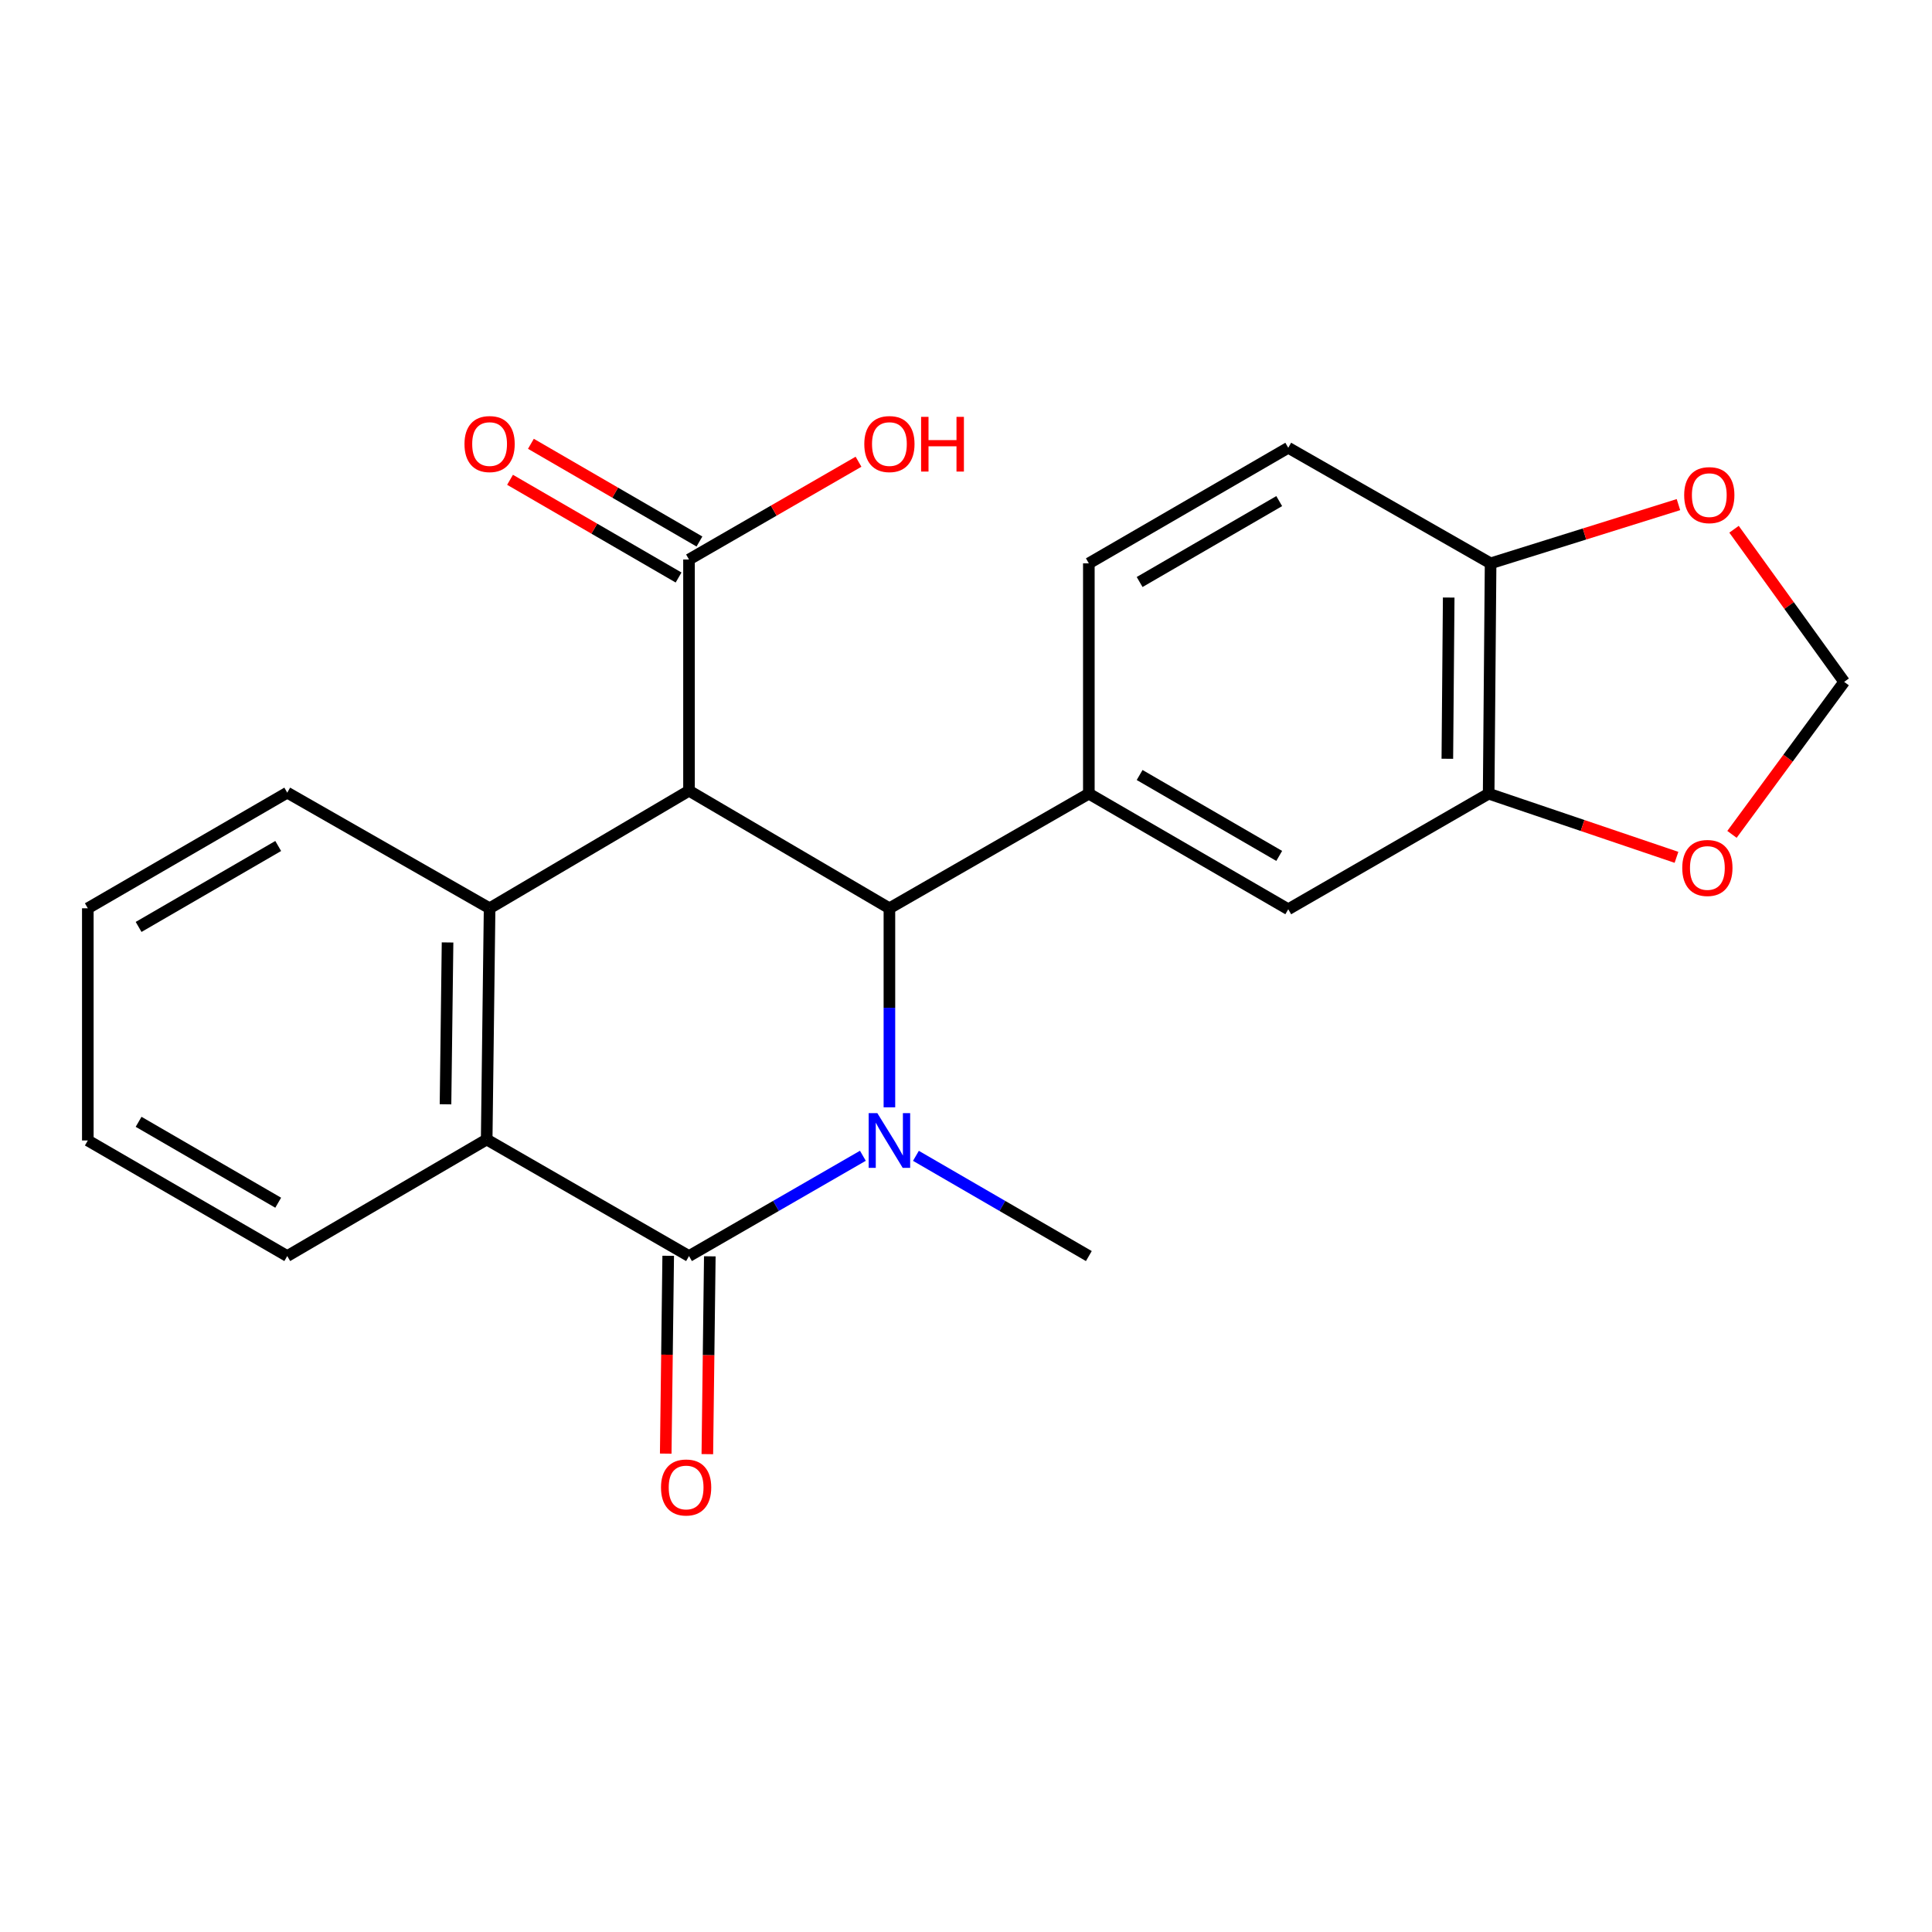 <?xml version='1.0' encoding='iso-8859-1'?>
<svg version='1.1' baseProfile='full'
              xmlns='http://www.w3.org/2000/svg'
                      xmlns:rdkit='http://www.rdkit.org/xml'
                      xmlns:xlink='http://www.w3.org/1999/xlink'
                  xml:space='preserve'
width='1000px' height='1000px' viewBox='0 0 1000 1000'>
<!-- END OF HEADER -->
<rect style='opacity:1.0;fill:#FFFFFF;stroke:none' width='1000' height='1000' x='0' y='0'> </rect>
<path class='bond-1' d='M 460.358,573.143 L 460.358,521.634' style='fill:none;fill-rule:evenodd;stroke:#0000FF;stroke-width:6px;stroke-linecap:butt;stroke-linejoin:miter;stroke-opacity:1' />
<path class='bond-1' d='M 460.358,521.634 L 460.358,470.126' style='fill:none;fill-rule:evenodd;stroke:#000000;stroke-width:6px;stroke-linecap:butt;stroke-linejoin:miter;stroke-opacity:1' />
<path class='bond-2' d='M 446.625,598.228 L 401.627,624.181' style='fill:none;fill-rule:evenodd;stroke:#0000FF;stroke-width:6px;stroke-linecap:butt;stroke-linejoin:miter;stroke-opacity:1' />
<path class='bond-2' d='M 401.627,624.181 L 356.629,650.135' style='fill:none;fill-rule:evenodd;stroke:#000000;stroke-width:6px;stroke-linecap:butt;stroke-linejoin:miter;stroke-opacity:1' />
<path class='bond-17' d='M 474.081,598.26 L 518.833,624.197' style='fill:none;fill-rule:evenodd;stroke:#0000FF;stroke-width:6px;stroke-linecap:butt;stroke-linejoin:miter;stroke-opacity:1' />
<path class='bond-17' d='M 518.833,624.197 L 563.585,650.135' style='fill:none;fill-rule:evenodd;stroke:#000000;stroke-width:6px;stroke-linecap:butt;stroke-linejoin:miter;stroke-opacity:1' />
<path class='bond-0' d='M 356.629,409.281 L 460.358,470.126' style='fill:none;fill-rule:evenodd;stroke:#000000;stroke-width:6px;stroke-linecap:butt;stroke-linejoin:miter;stroke-opacity:1' />
<path class='bond-6' d='M 356.629,409.281 L 356.629,289.602' style='fill:none;fill-rule:evenodd;stroke:#000000;stroke-width:6px;stroke-linecap:butt;stroke-linejoin:miter;stroke-opacity:1' />
<path class='bond-23' d='M 356.629,409.281 L 253.415,470.126' style='fill:none;fill-rule:evenodd;stroke:#000000;stroke-width:6px;stroke-linecap:butt;stroke-linejoin:miter;stroke-opacity:1' />
<path class='bond-5' d='M 460.358,470.126 L 563.585,410.801' style='fill:none;fill-rule:evenodd;stroke:#000000;stroke-width:6px;stroke-linecap:butt;stroke-linejoin:miter;stroke-opacity:1' />
<path class='bond-4' d='M 356.629,650.135 L 251.907,589.804' style='fill:none;fill-rule:evenodd;stroke:#000000;stroke-width:6px;stroke-linecap:butt;stroke-linejoin:miter;stroke-opacity:1' />
<path class='bond-9' d='M 345.861,650 L 345.222,701.195' style='fill:none;fill-rule:evenodd;stroke:#000000;stroke-width:6px;stroke-linecap:butt;stroke-linejoin:miter;stroke-opacity:1' />
<path class='bond-9' d='M 345.222,701.195 L 344.582,752.39' style='fill:none;fill-rule:evenodd;stroke:#FF0000;stroke-width:6px;stroke-linecap:butt;stroke-linejoin:miter;stroke-opacity:1' />
<path class='bond-9' d='M 367.397,650.269 L 366.758,701.464' style='fill:none;fill-rule:evenodd;stroke:#000000;stroke-width:6px;stroke-linecap:butt;stroke-linejoin:miter;stroke-opacity:1' />
<path class='bond-9' d='M 366.758,701.464 L 366.118,752.659' style='fill:none;fill-rule:evenodd;stroke:#FF0000;stroke-width:6px;stroke-linecap:butt;stroke-linejoin:miter;stroke-opacity:1' />
<path class='bond-3' d='M 253.415,470.126 L 251.907,589.804' style='fill:none;fill-rule:evenodd;stroke:#000000;stroke-width:6px;stroke-linecap:butt;stroke-linejoin:miter;stroke-opacity:1' />
<path class='bond-3' d='M 231.653,487.806 L 230.597,571.581' style='fill:none;fill-rule:evenodd;stroke:#000000;stroke-width:6px;stroke-linecap:butt;stroke-linejoin:miter;stroke-opacity:1' />
<path class='bond-19' d='M 253.415,470.126 L 148.681,410.274' style='fill:none;fill-rule:evenodd;stroke:#000000;stroke-width:6px;stroke-linecap:butt;stroke-linejoin:miter;stroke-opacity:1' />
<path class='bond-20' d='M 251.907,589.804 L 148.681,650.135' style='fill:none;fill-rule:evenodd;stroke:#000000;stroke-width:6px;stroke-linecap:butt;stroke-linejoin:miter;stroke-opacity:1' />
<path class='bond-7' d='M 563.585,410.801 L 666.799,470.628' style='fill:none;fill-rule:evenodd;stroke:#000000;stroke-width:6px;stroke-linecap:butt;stroke-linejoin:miter;stroke-opacity:1' />
<path class='bond-7' d='M 589.868,401.141 L 662.118,443.02' style='fill:none;fill-rule:evenodd;stroke:#000000;stroke-width:6px;stroke-linecap:butt;stroke-linejoin:miter;stroke-opacity:1' />
<path class='bond-13' d='M 563.585,410.801 L 563.585,291.588' style='fill:none;fill-rule:evenodd;stroke:#000000;stroke-width:6px;stroke-linecap:butt;stroke-linejoin:miter;stroke-opacity:1' />
<path class='bond-15' d='M 362.031,280.286 L 318.415,254.999' style='fill:none;fill-rule:evenodd;stroke:#000000;stroke-width:6px;stroke-linecap:butt;stroke-linejoin:miter;stroke-opacity:1' />
<path class='bond-15' d='M 318.415,254.999 L 274.799,229.712' style='fill:none;fill-rule:evenodd;stroke:#FF0000;stroke-width:6px;stroke-linecap:butt;stroke-linejoin:miter;stroke-opacity:1' />
<path class='bond-15' d='M 351.228,298.918 L 307.612,273.632' style='fill:none;fill-rule:evenodd;stroke:#000000;stroke-width:6px;stroke-linecap:butt;stroke-linejoin:miter;stroke-opacity:1' />
<path class='bond-15' d='M 307.612,273.632 L 263.996,248.345' style='fill:none;fill-rule:evenodd;stroke:#FF0000;stroke-width:6px;stroke-linecap:butt;stroke-linejoin:miter;stroke-opacity:1' />
<path class='bond-18' d='M 356.629,289.602 L 400.497,264.296' style='fill:none;fill-rule:evenodd;stroke:#000000;stroke-width:6px;stroke-linecap:butt;stroke-linejoin:miter;stroke-opacity:1' />
<path class='bond-18' d='M 400.497,264.296 L 444.365,238.989' style='fill:none;fill-rule:evenodd;stroke:#FF0000;stroke-width:6px;stroke-linecap:butt;stroke-linejoin:miter;stroke-opacity:1' />
<path class='bond-8' d='M 666.799,470.628 L 770.528,410.801' style='fill:none;fill-rule:evenodd;stroke:#000000;stroke-width:6px;stroke-linecap:butt;stroke-linejoin:miter;stroke-opacity:1' />
<path class='bond-11' d='M 770.528,410.801 L 819.137,427.278' style='fill:none;fill-rule:evenodd;stroke:#000000;stroke-width:6px;stroke-linecap:butt;stroke-linejoin:miter;stroke-opacity:1' />
<path class='bond-11' d='M 819.137,427.278 L 867.745,443.754' style='fill:none;fill-rule:evenodd;stroke:#FF0000;stroke-width:6px;stroke-linecap:butt;stroke-linejoin:miter;stroke-opacity:1' />
<path class='bond-25' d='M 770.528,410.801 L 771.533,291.588' style='fill:none;fill-rule:evenodd;stroke:#000000;stroke-width:6px;stroke-linecap:butt;stroke-linejoin:miter;stroke-opacity:1' />
<path class='bond-25' d='M 749.142,392.737 L 749.845,309.289' style='fill:none;fill-rule:evenodd;stroke:#000000;stroke-width:6px;stroke-linecap:butt;stroke-linejoin:miter;stroke-opacity:1' />
<path class='bond-10' d='M 771.533,291.588 L 666.799,231.761' style='fill:none;fill-rule:evenodd;stroke:#000000;stroke-width:6px;stroke-linecap:butt;stroke-linejoin:miter;stroke-opacity:1' />
<path class='bond-12' d='M 771.533,291.588 L 820.147,276.387' style='fill:none;fill-rule:evenodd;stroke:#000000;stroke-width:6px;stroke-linecap:butt;stroke-linejoin:miter;stroke-opacity:1' />
<path class='bond-12' d='M 820.147,276.387 L 868.762,261.186' style='fill:none;fill-rule:evenodd;stroke:#FF0000;stroke-width:6px;stroke-linecap:butt;stroke-linejoin:miter;stroke-opacity:1' />
<path class='bond-14' d='M 896.468,431.867 L 925.507,392.401' style='fill:none;fill-rule:evenodd;stroke:#FF0000;stroke-width:6px;stroke-linecap:butt;stroke-linejoin:miter;stroke-opacity:1' />
<path class='bond-14' d='M 925.507,392.401 L 954.545,352.935' style='fill:none;fill-rule:evenodd;stroke:#000000;stroke-width:6px;stroke-linecap:butt;stroke-linejoin:miter;stroke-opacity:1' />
<path class='bond-26' d='M 897.532,273.937 L 926.039,313.436' style='fill:none;fill-rule:evenodd;stroke:#FF0000;stroke-width:6px;stroke-linecap:butt;stroke-linejoin:miter;stroke-opacity:1' />
<path class='bond-26' d='M 926.039,313.436 L 954.545,352.935' style='fill:none;fill-rule:evenodd;stroke:#000000;stroke-width:6px;stroke-linecap:butt;stroke-linejoin:miter;stroke-opacity:1' />
<path class='bond-16' d='M 563.585,291.588 L 666.799,231.761' style='fill:none;fill-rule:evenodd;stroke:#000000;stroke-width:6px;stroke-linecap:butt;stroke-linejoin:miter;stroke-opacity:1' />
<path class='bond-16' d='M 589.868,301.248 L 662.118,259.369' style='fill:none;fill-rule:evenodd;stroke:#000000;stroke-width:6px;stroke-linecap:butt;stroke-linejoin:miter;stroke-opacity:1' />
<path class='bond-24' d='M 148.681,410.274 L 45.455,470.126' style='fill:none;fill-rule:evenodd;stroke:#000000;stroke-width:6px;stroke-linecap:butt;stroke-linejoin:miter;stroke-opacity:1' />
<path class='bond-24' d='M 144,437.884 L 71.742,479.78' style='fill:none;fill-rule:evenodd;stroke:#000000;stroke-width:6px;stroke-linecap:butt;stroke-linejoin:miter;stroke-opacity:1' />
<path class='bond-22' d='M 148.681,650.135 L 45.455,590.307' style='fill:none;fill-rule:evenodd;stroke:#000000;stroke-width:6px;stroke-linecap:butt;stroke-linejoin:miter;stroke-opacity:1' />
<path class='bond-22' d='M 143.997,622.526 L 71.739,580.647' style='fill:none;fill-rule:evenodd;stroke:#000000;stroke-width:6px;stroke-linecap:butt;stroke-linejoin:miter;stroke-opacity:1' />
<path class='bond-21' d='M 45.455,470.126 L 45.455,590.307' style='fill:none;fill-rule:evenodd;stroke:#000000;stroke-width:6px;stroke-linecap:butt;stroke-linejoin:miter;stroke-opacity:1' />
<path  class='atom-0' d='M 454.098 576.147
L 463.378 591.147
Q 464.298 592.627, 465.778 595.307
Q 467.258 597.987, 467.338 598.147
L 467.338 576.147
L 471.098 576.147
L 471.098 604.467
L 467.218 604.467
L 457.258 588.067
Q 456.098 586.147, 454.858 583.947
Q 453.658 581.747, 453.298 581.067
L 453.298 604.467
L 449.618 604.467
L 449.618 576.147
L 454.098 576.147
' fill='#0000FF'/>
<path  class='atom-10' d='M 342.134 769.917
Q 342.134 763.117, 345.494 759.317
Q 348.854 755.517, 355.134 755.517
Q 361.414 755.517, 364.774 759.317
Q 368.134 763.117, 368.134 769.917
Q 368.134 776.797, 364.734 780.717
Q 361.334 784.597, 355.134 784.597
Q 348.894 784.597, 345.494 780.717
Q 342.134 776.837, 342.134 769.917
M 355.134 781.397
Q 359.454 781.397, 361.774 778.517
Q 364.134 775.597, 364.134 769.917
Q 364.134 764.357, 361.774 761.557
Q 359.454 758.717, 355.134 758.717
Q 350.814 758.717, 348.454 761.517
Q 346.134 764.317, 346.134 769.917
Q 346.134 775.637, 348.454 778.517
Q 350.814 781.397, 355.134 781.397
' fill='#FF0000'/>
<path  class='atom-12' d='M 870.734 449.254
Q 870.734 442.454, 874.094 438.654
Q 877.454 434.854, 883.734 434.854
Q 890.014 434.854, 893.374 438.654
Q 896.734 442.454, 896.734 449.254
Q 896.734 456.134, 893.334 460.054
Q 889.934 463.934, 883.734 463.934
Q 877.494 463.934, 874.094 460.054
Q 870.734 456.174, 870.734 449.254
M 883.734 460.734
Q 888.054 460.734, 890.374 457.854
Q 892.734 454.934, 892.734 449.254
Q 892.734 443.694, 890.374 440.894
Q 888.054 438.054, 883.734 438.054
Q 879.414 438.054, 877.054 440.854
Q 874.734 443.654, 874.734 449.254
Q 874.734 454.974, 877.054 457.854
Q 879.414 460.734, 883.734 460.734
' fill='#FF0000'/>
<path  class='atom-13' d='M 871.727 256.274
Q 871.727 249.474, 875.087 245.674
Q 878.447 241.874, 884.727 241.874
Q 891.007 241.874, 894.367 245.674
Q 897.727 249.474, 897.727 256.274
Q 897.727 263.154, 894.327 267.074
Q 890.927 270.954, 884.727 270.954
Q 878.487 270.954, 875.087 267.074
Q 871.727 263.194, 871.727 256.274
M 884.727 267.754
Q 889.047 267.754, 891.367 264.874
Q 893.727 261.954, 893.727 256.274
Q 893.727 250.714, 891.367 247.914
Q 889.047 245.074, 884.727 245.074
Q 880.407 245.074, 878.047 247.874
Q 875.727 250.674, 875.727 256.274
Q 875.727 261.994, 878.047 264.874
Q 880.407 267.754, 884.727 267.754
' fill='#FF0000'/>
<path  class='atom-16' d='M 240.415 229.843
Q 240.415 223.043, 243.775 219.243
Q 247.135 215.443, 253.415 215.443
Q 259.695 215.443, 263.055 219.243
Q 266.415 223.043, 266.415 229.843
Q 266.415 236.723, 263.015 240.643
Q 259.615 244.523, 253.415 244.523
Q 247.175 244.523, 243.775 240.643
Q 240.415 236.763, 240.415 229.843
M 253.415 241.323
Q 257.735 241.323, 260.055 238.443
Q 262.415 235.523, 262.415 229.843
Q 262.415 224.283, 260.055 221.483
Q 257.735 218.643, 253.415 218.643
Q 249.095 218.643, 246.735 221.443
Q 244.415 224.243, 244.415 229.843
Q 244.415 235.563, 246.735 238.443
Q 249.095 241.323, 253.415 241.323
' fill='#FF0000'/>
<path  class='atom-19' d='M 447.358 229.843
Q 447.358 223.043, 450.718 219.243
Q 454.078 215.443, 460.358 215.443
Q 466.638 215.443, 469.998 219.243
Q 473.358 223.043, 473.358 229.843
Q 473.358 236.723, 469.958 240.643
Q 466.558 244.523, 460.358 244.523
Q 454.118 244.523, 450.718 240.643
Q 447.358 236.763, 447.358 229.843
M 460.358 241.323
Q 464.678 241.323, 466.998 238.443
Q 469.358 235.523, 469.358 229.843
Q 469.358 224.283, 466.998 221.483
Q 464.678 218.643, 460.358 218.643
Q 456.038 218.643, 453.678 221.443
Q 451.358 224.243, 451.358 229.843
Q 451.358 235.563, 453.678 238.443
Q 456.038 241.323, 460.358 241.323
' fill='#FF0000'/>
<path  class='atom-19' d='M 476.758 215.763
L 480.598 215.763
L 480.598 227.803
L 495.078 227.803
L 495.078 215.763
L 498.918 215.763
L 498.918 244.083
L 495.078 244.083
L 495.078 231.003
L 480.598 231.003
L 480.598 244.083
L 476.758 244.083
L 476.758 215.763
' fill='#FF0000'/>
</svg>
